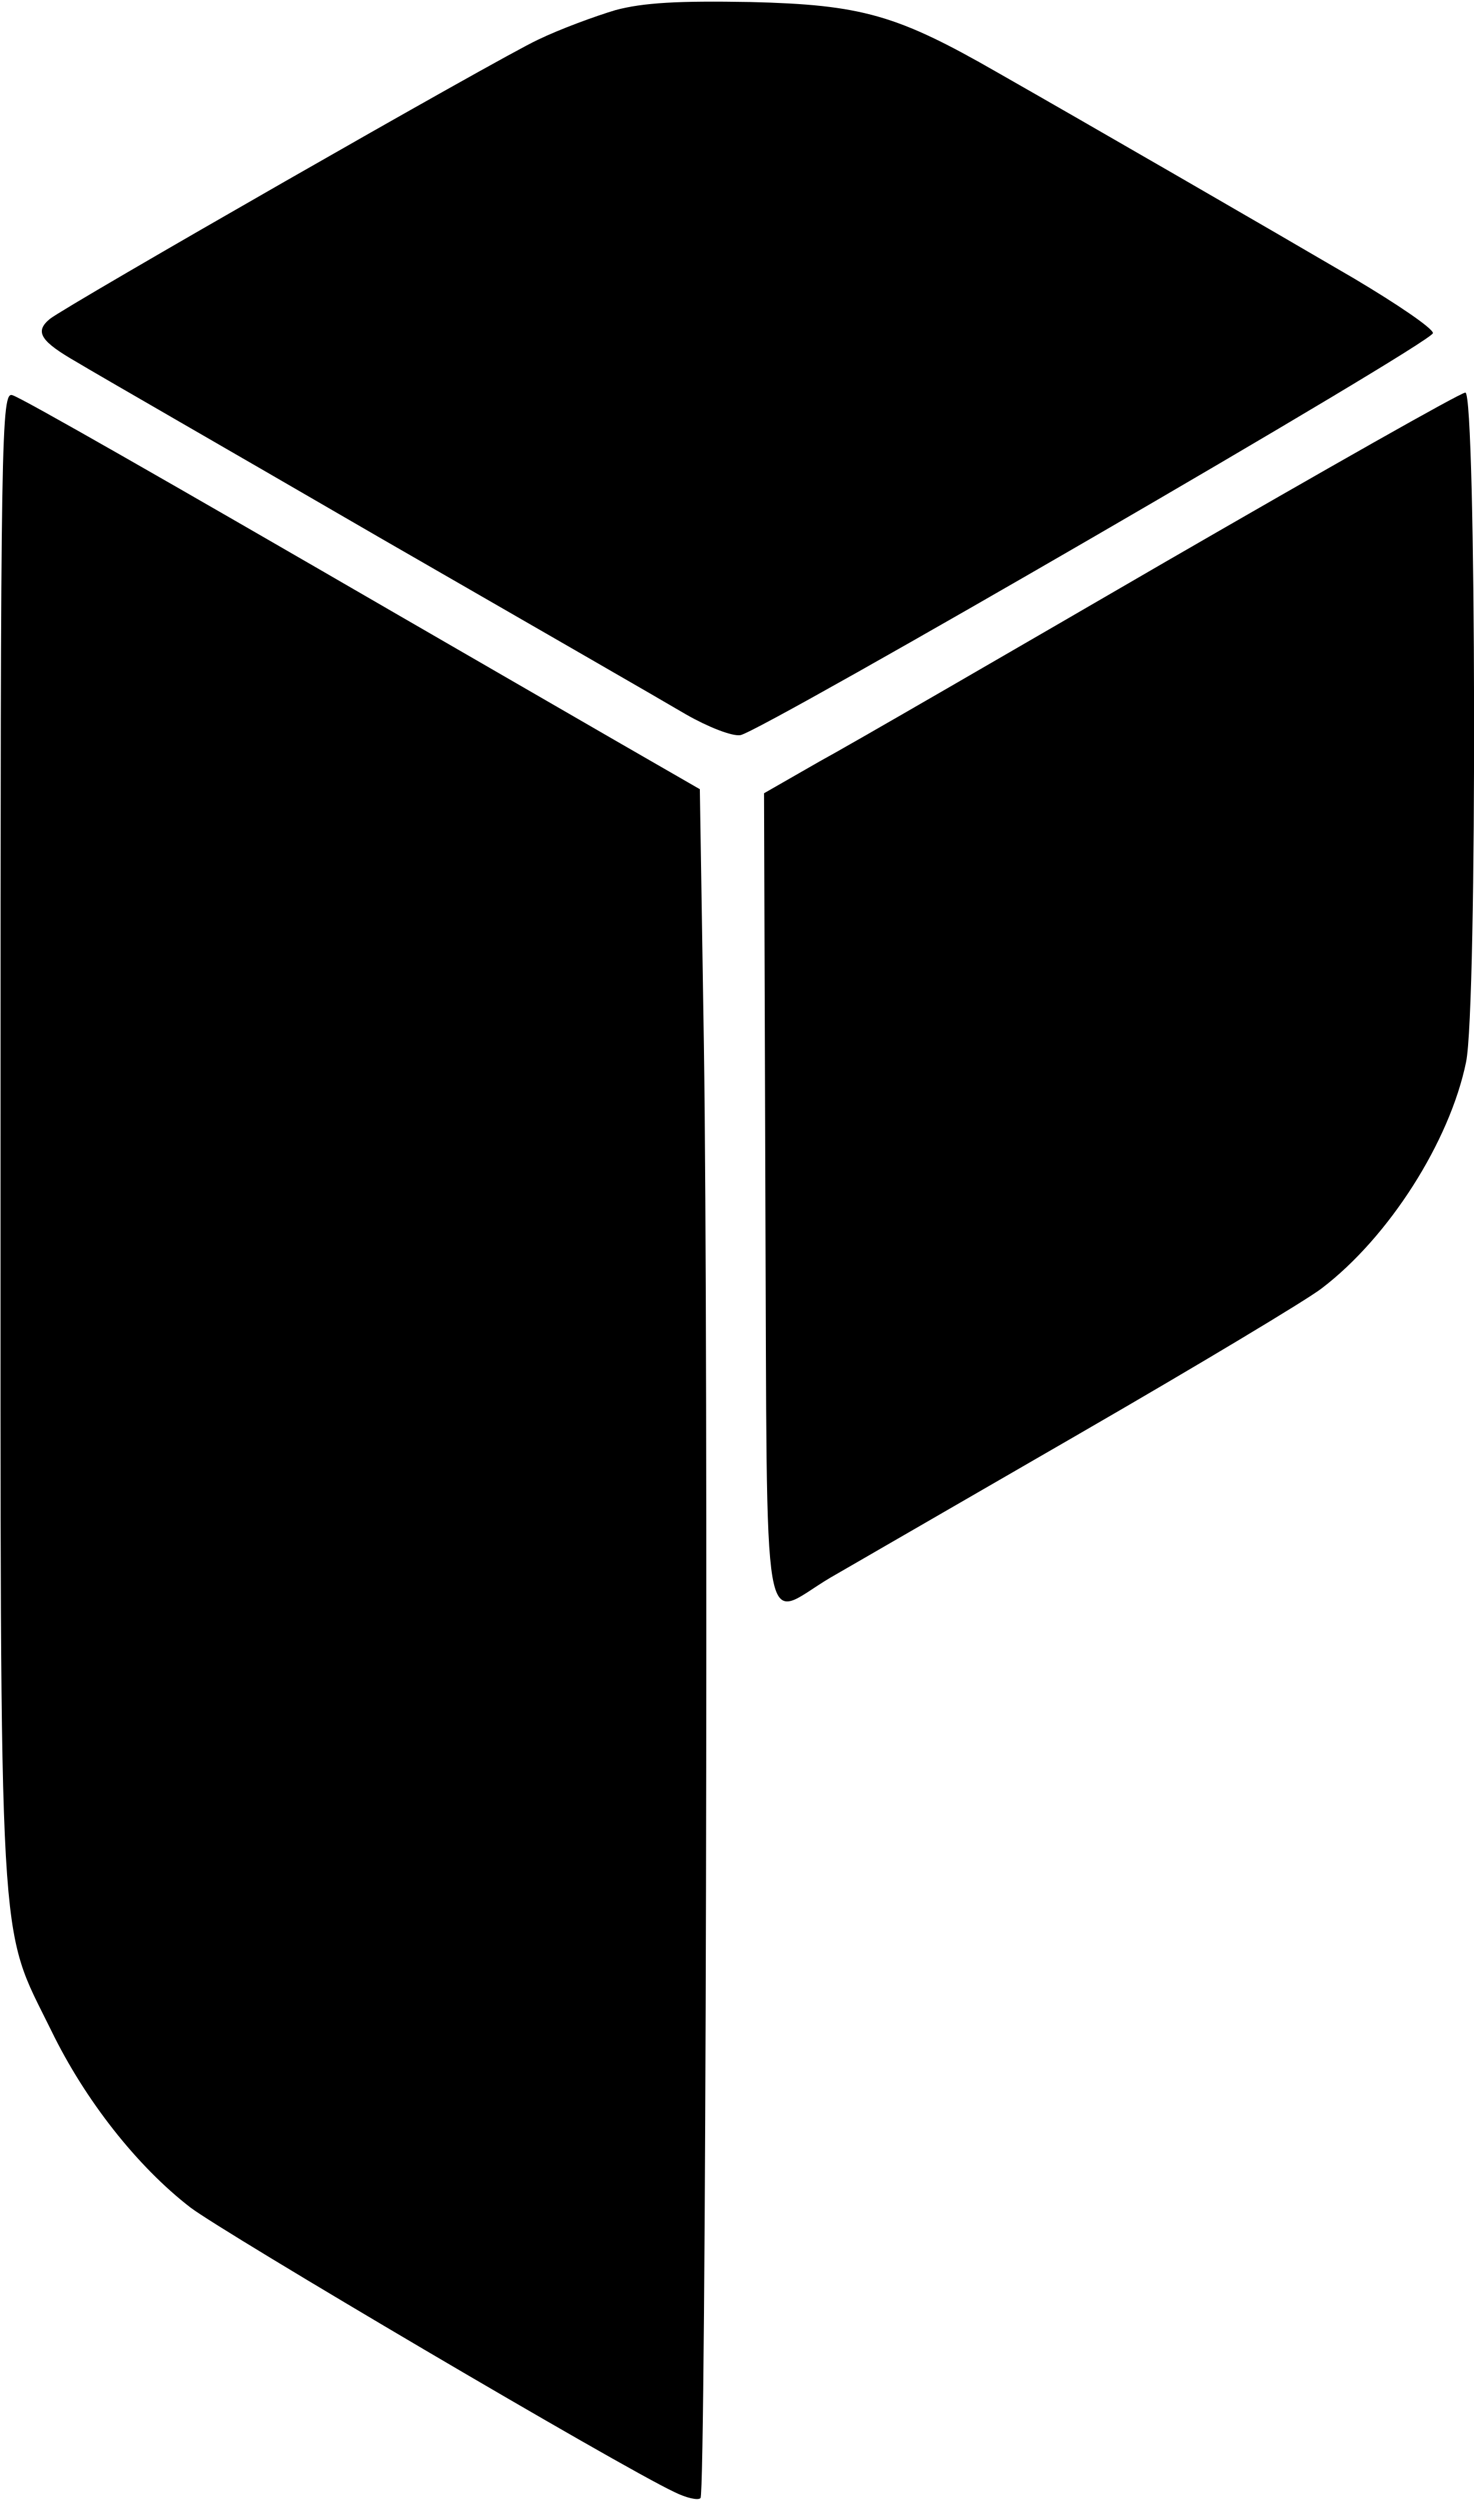 <?xml version="1.0" encoding="UTF-8" standalone="yes"?>
<svg version="1.0" xmlns="http://www.w3.org/2000/svg" width="217.92" height="369.6" viewBox="0 0 218 370" preserveAspectRatio="xMidYMid meet">
  <g transform="translate(0,370) scale(0.1,-0.1)" fill="#000000" stroke="none">
    <path d="M910 3685 c-30 -9 -82 -28 -115 -44 -58 -27 -697 -393 -722 -413 -23
-19 -14 -33 40 -64 28 -17 230 -133 447 -259 217 -125 422 -243 454 -262 33
-19 69 -33 81 -31 31 5 1025 581 1025 595 0 7 -53 43 -117 81 -123 72 -391
227 -528 305 -148 85 -200 100 -365 104 -107 2 -159 -1 -200 -12z"/>
    <path d="M0 2019 c0 -1237 -4 -1163 75 -1324 50 -103 127 -201 206 -262 50
-38 635 -383 716 -421 18 -9 36 -13 39 -9 8 8 12 1680 5 2150 l-6 379 -125 72
c-69 40 -213 123 -320 185 -352 204 -555 320 -572 326 -17 7 -18 -49 -18
-1096z"/>
    <path d="M1725 2869 c-236 -137 -467 -271 -513 -296 l-82 -47 2 -600 c3 -684
-7 -622 96 -561 31 18 199 115 372 215 173 100 333 196 355 213 100 76 190
218 214 335 17 80 15 992 -1 991 -7 0 -206 -113 -443 -250z"/>
  </g>
</svg>